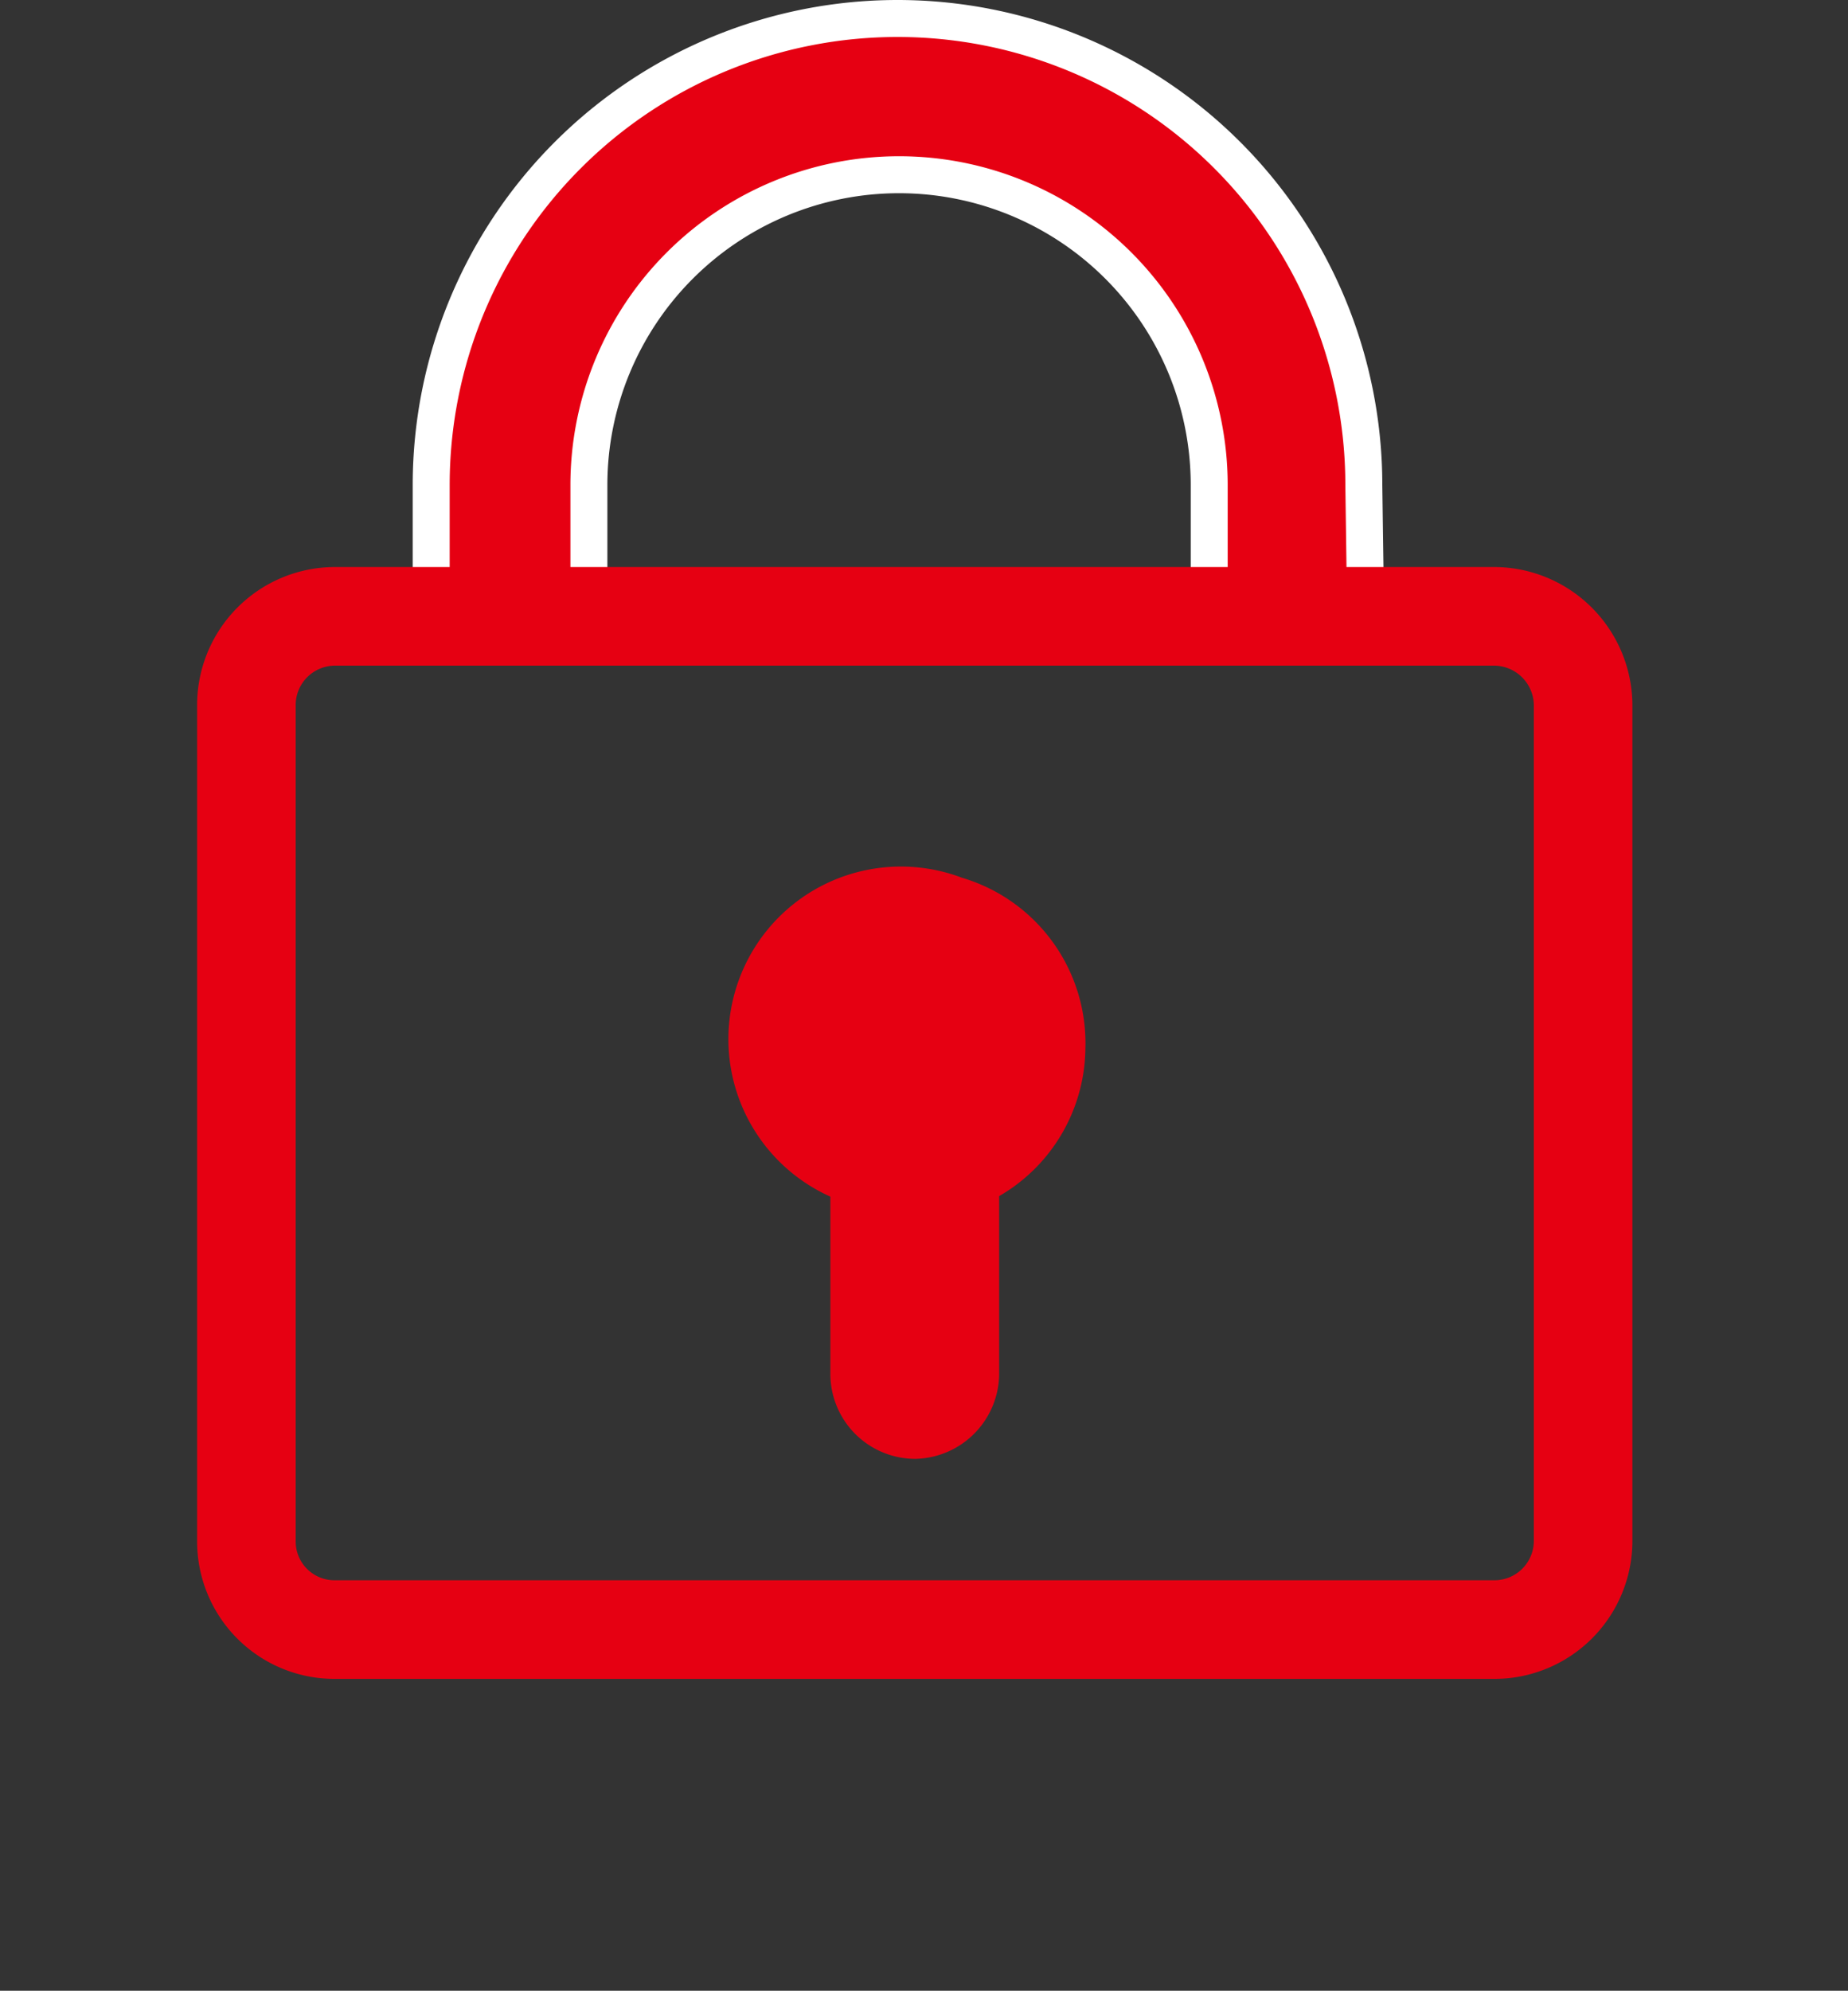 <svg xmlns="http://www.w3.org/2000/svg" width="30" height="32.3" viewBox="0 0 30 32.3"><rect x="0" y="0" width="30" height="32.3" fill="#333333" stroke="none"/><defs><style>.cls-1,.cls-3{fill:none;}.cls-2,.cls-4{fill:#e60012;}.cls-2{stroke:#fff;stroke-width:0.6px;}.cls-2,.cls-3{stroke-miterlimit:10;}.cls-3{stroke:#e60012;stroke-width:1.6px;}</style></defs><g id="レイヤー_2" data-name="レイヤー 2"><g id="レイヤー_1-2" data-name="レイヤー 1"><g id="レイヤー_2-2" data-name="レイヤー 2"><g id="レイヤー_1-2-2" data-name="レイヤー 1-2"><rect class="cls-1" y="0.3" width="30" height="32"/><path class="cls-2" d="M22.17,10H19.63V7.87a5,5,0,1,0-10.07,0V9.94H7V7.87a7.57,7.57,0,0,1,15.14,0Z"/><path class="cls-3" d="M24.26,10H5.44A1.44,1.44,0,0,0,4,11.46H4V25a1.43,1.43,0,0,0,1.42,1.44H24.26A1.44,1.44,0,0,0,25.7,25V11.47A1.45,1.45,0,0,0,24.27,10Zm-8.84,8.8v3.5a.59.59,0,0,1-.57.57h0a.58.58,0,0,1-.57-.57V18.83A2,2,0,1,1,15.36,15a2,2,0,0,1,1.46,2h0a2,2,0,0,1-1.4,1.89Z"/><circle class="cls-4" cx="15.14" cy="17.07" r="2.3"/></g></g></g></g></svg>